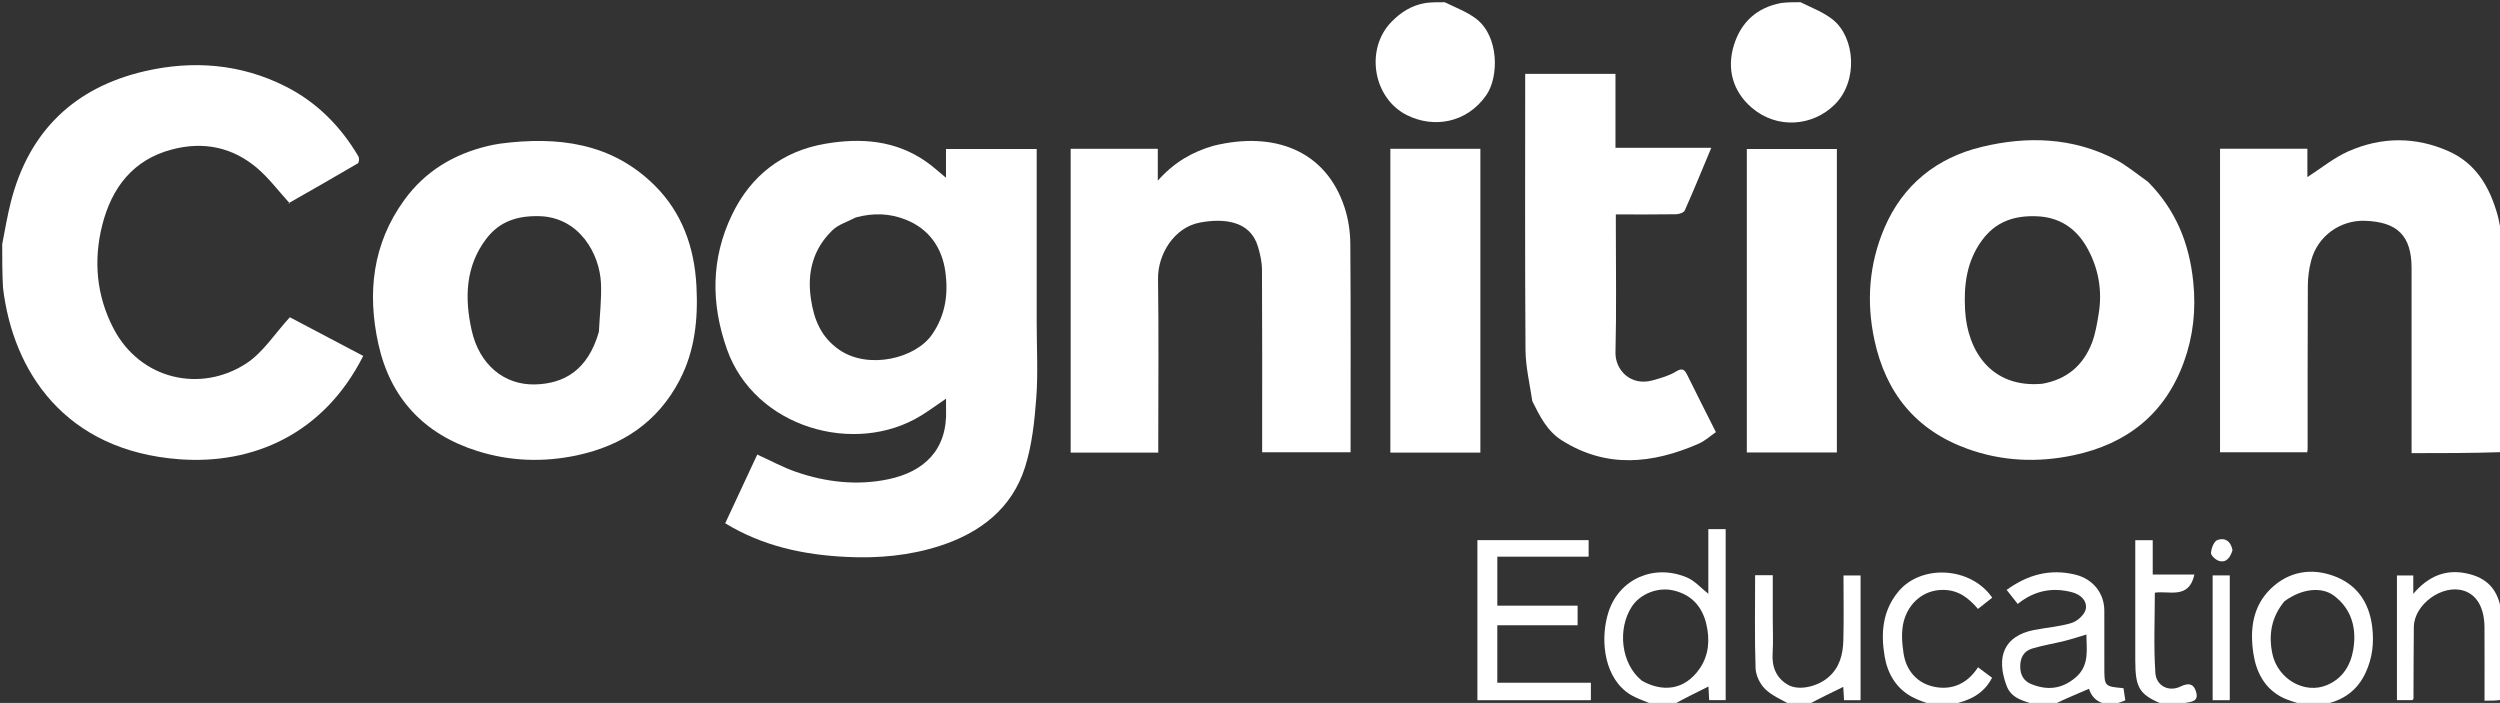 <svg version="1.1" id="Layer_1" xmlns="http://www.w3.org/2000/svg" xmlns:xlink="http://www.w3.org/1999/xlink" x="0px" y="0px"
	 width="100%" viewBox="0 0 1131 318" enable-background="new 0 0 1131 318" xml:space="preserve">
<rect x="0" y="0" width="1131" height="318" fill="#333333" stroke="none"/>
<path fill="#FFFFFF" opacity="0" stroke="none" 
	d="
M810,319 
	C792.646,319 775.292,319 757.621,318.654 
	C762.573,315.698 767.841,313.088 772.901,310.581 
	C772.98,312.078 773.106,314.461 773.227,316.744 
	C776.043,316.744 778.312,316.744 780.694,316.744 
	C780.694,290.761 780.694,265.035 780.694,239.37 
	C777.99,239.37 775.603,239.37 772.844,239.37 
	C772.844,249.293 772.844,258.85 772.844,268.616 
	C769.43,265.94 766.702,262.741 763.24,261.272 
	C748.339,254.945 732.659,261.882 727.768,276.625 
	C724.049,287.833 725.065,304.567 735.652,312.917 
	C739.176,315.696 743.851,317.014 748,319 
	C499.116,319 250.233,319 1,319 
	C1,256.313 1,193.625 1.366,130.652 
	C5.819,167.905 29.265,203.917 81.162,207.772 
	C114.08,210.217 146.302,196.706 164.322,161.02 
	C152.865,154.979 141.376,148.923 131.131,143.522 
	C124.321,150.924 119.026,159.465 111.402,164.431 
	C90.821,177.836 63.463,171.873 51.322,148.552 
	C43.629,133.773 42.206,117.794 46.269,101.786 
	C50.545,84.942 60.155,72.219 77.909,67.586 
	C92.169,63.864 105.318,66.59 116.498,76.189 
	C121.707,80.661 125.906,86.309 131.109,92.023 
	C130.192,91.938 130.4,92.026 130.518,91.958 
	C140.995,85.979 151.485,80.023 161.878,73.901 
	C162.425,73.578 162.617,71.565 162.173,70.81 
	C154.183,57.212 143.396,46.31 129.326,39.167 
	C109.026,28.861 87.306,27.169 65.513,32.205 
	C33.78,39.539 13.163,59.234 4.962,91.143 
	C3.365,97.358 2.307,103.711 1,110 
	C1,73.688 1,37.376 1,1 
	C215.354,1 429.708,1 644.376,1.352 
	C638.557,2.465 633.793,5.49 629.485,9.9 
	C617.573,22.095 621.021,44.243 636.391,52.037 
	C648.206,58.028 663.378,55.954 672.372,43.095 
	C678.135,34.858 678.257,16.426 667.78,8.471 
	C663.667,5.348 658.621,3.454 654,1 
	C704.354,1 754.708,1 805.376,1.352 
	C794.662,3.42 787.623,10.159 784.446,20.348 
	C781.047,31.251 783.966,41.452 792.56,48.786 
	C803.955,58.512 820.046,57.186 830.022,47.3 
	C840.804,36.615 839.24,16.888 829.12,8.836 
	C824.965,5.53 819.739,3.571 815,1 
	C920.557,1 1026.114,1 1132,1 
	C1132,35.354 1132,69.708 1131.64,104.358 
	C1130.845,102.243 1130.596,99.78 1129.942,97.43 
	C1126.431,84.806 1120.271,73.985 1107.753,68.417 
	C1092.749,61.744 1077.348,61.871 1062.438,68.442 
	C1055.883,71.33 1050.152,76.089 1043.857,80.12 
	C1043.857,75.987 1043.857,71.719 1043.857,67.298 
	C1030.463,67.298 1017.412,67.298 1004.34,67.298 
	C1004.34,113.305 1004.34,159.014 1004.34,204.605 
	C1017.736,204.605 1030.789,204.605 1043.776,204.605 
	C1043.882,203.883 1043.972,203.556 1043.973,203.228 
	C1043.986,178.57 1043.932,153.911 1044.064,129.254 
	C1044.084,125.519 1044.586,121.691 1045.519,118.075 
	C1048.501,106.523 1059.006,99.541 1069.802,99.884 
	C1084.501,100.35 1091,106.541 1091,121.375 
	C1091,147.366 1091,173.357 1091,199.348 
	C1091,201.118 1091,202.888 1091,205 
	C1105.069,205 1118.535,205 1132,205 
	C1132,228.688 1132,252.375 1131.647,276.368 
	C1130.244,266.966 1125.457,261.302 1115.481,259.328 
	C1106.415,257.534 1098.573,260.587 1091.768,268.648 
	C1091.768,264.877 1091.768,262.601 1091.768,260.346 
	C1089.032,260.346 1086.648,260.346 1084.382,260.346 
	C1084.382,279.41 1084.382,298.126 1084.382,316.737 
	C1087.039,316.737 1089.312,316.737 1091.378,316.737 
	C1091.676,316.345 1091.86,316.215 1091.86,316.085 
	C1091.916,305.261 1091.891,294.437 1092.019,283.614 
	C1092.14,273.426 1104.886,264.2 1114.534,267.212 
	C1120.542,269.087 1123.928,274.935 1123.984,283.876 
	C1124.052,294.815 1124,305.755 1124,317 
	C1127.054,317 1129.527,317 1132,317 
	C1132.611,320.049 1130.296,318.965 1129.026,318.967 
	C1108.469,319.014 1087.912,319 1067.355,319 
	C1062.216,319 1057.077,319 1051.627,318.65 
	C1060.093,316.983 1066.488,312.345 1070.213,304.31 
	C1073.28,297.693 1074.095,290.859 1073.163,283.44 
	C1071.741,272.124 1065.932,264.217 1055.69,260.518 
	C1045.568,256.863 1035.434,258.5 1027.369,266.259 
	C1019.027,274.286 1017.819,284.837 1019.412,295.538 
	C1020.612,303.605 1024.154,310.958 1031.793,315.147 
	C1034.95,316.878 1038.583,317.742 1042,319 
	C1023.979,319 1005.958,319 987.621,318.654 
	C987.624,318.217 987.937,318.102 988.261,318.04 
	C990.933,317.526 994.584,317.557 993.64,313.512 
	C992.807,309.945 990.819,308.426 986.438,310.586 
	C981.219,313.158 975.498,310.327 975.093,304.469 
	C974.265,292.5 974.845,280.434 974.845,268.135 
	C981.183,267.104 990.273,271.344 992.749,259.925 
	C986.554,259.925 980.477,259.925 973.894,259.925 
	C973.894,254.41 973.894,249.339 973.894,244.382 
	C970.962,244.382 968.579,244.382 966,244.382 
	C966,262.743 966,280.725 966,298.706 
	C966,311.533 967.894,314.489 979,319 
	C962.646,319 946.292,319 929.632,318.647 
	C934.606,316.05 939.886,313.805 945.065,311.604 
	C947.06,318.047 953.417,320.481 961.488,316.82 
	C961.208,314.957 960.93,313.109 960.662,311.329 
	C952.001,310.547 952.001,310.547 952,301.669 
	C952,293.176 952.028,284.681 951.992,276.188 
	C951.958,268.194 946.713,261.882 938.876,259.97 
	C927.435,257.179 917.329,259.983 907.805,266.865 
	C909.544,269.07 911.121,271.071 912.815,273.218 
	C920.269,267.248 928.335,265.543 937.381,267.927 
	C941.513,269.016 944.217,271.88 943.628,275.441 
	C943.219,277.905 939.946,280.947 937.333,281.775 
	C931.8,283.53 925.836,283.881 920.094,285.03 
	C906.668,287.715 902.843,297.108 907.801,310.29 
	C910.038,316.239 915.874,317.187 921,319 
	C908.646,319 896.292,319 883.632,318.647 
	C890.977,317.01 897.422,313.976 901.205,306.615 
	C898.796,304.817 896.861,303.372 894.864,301.88 
	C890.136,309.202 883.232,312.299 875.296,310.76 
	C867.472,309.243 862.38,303.561 861.16,295.548 
	C860.438,290.809 860.065,285.61 861.263,281.074 
	C863.413,272.934 870.074,266.825 879.039,266.87 
	C885.902,266.905 890.461,270.35 894.844,275.471 
	C897.138,273.661 899.232,272.01 901.285,270.391 
	C891.707,256.415 869.149,255.071 858.756,267.707 
	C851.563,276.453 850.844,286.583 852.623,297.016 
	C853.929,304.675 857.709,311.234 864.786,315.172 
	C867.673,316.779 870.918,317.743 874,319 
	C855.646,319 837.292,319 818.626,318.651 
	C823.574,315.749 828.834,313.196 833.899,310.738 
	C833.973,312.028 834.109,314.406 834.244,316.779 
	C836.967,316.779 839.238,316.779 841.722,316.779 
	C841.722,297.83 841.722,279.103 841.722,260.338 
	C839.049,260.338 836.663,260.338 834,260.338 
	C834,270.318 834.186,279.967 833.934,289.605 
	C833.769,295.919 832.35,301.898 827.178,306.381 
	C822.308,310.602 813.811,312.67 808.856,309.795 
	C803.578,306.734 801.531,301.722 801.932,295.515 
	C802.265,290.37 802,285.187 802,280.022 
	C802,273.421 802,266.82 802,260.22 
	C799.045,260.22 796.77,260.22 794.019,260.22 
	C794.019,274.385 793.751,288.346 794.218,302.281 
	C794.327,305.535 796.214,309.439 798.563,311.732 
	C801.726,314.82 806.129,316.637 810,319 
M469,145.5 
	C469,119.419 469,93.338 469,67.4 
	C454.915,67.4 441.529,67.4 427.965,67.4 
	C427.965,71.926 427.965,76.052 427.965,80.41 
	C424.766,77.804 421.942,75.172 418.8,72.999 
	C404.955,63.422 389.511,62.307 373.51,65.009 
	C353.798,68.337 339.591,79.576 331.11,97.253 
	C321.69,116.888 321.553,137.166 328.823,157.863 
	C341.353,193.536 386.795,206.385 416.615,188.057 
	C420.422,185.717 424.029,183.052 428,180.353 
	C428,182.268 427.954,183.765 428.007,185.258 
	C428.671,203.772 417.797,213.469 401.881,216.811 
	C387.801,219.766 373.701,218.169 360.13,213.481 
	C354.186,211.427 348.592,208.359 342.584,205.637 
	C337.616,216.292 332.839,226.539 328.086,236.734 
	C345.29,247.203 363.723,251.001 382.86,251.948 
	C397.23,252.659 411.496,251.392 425.239,246.934 
	C443.484,241.016 457.81,230.053 463.744,211.295 
	C466.904,201.305 468.02,190.503 468.813,179.974 
	C469.648,168.874 469,157.663 469,145.5 
M971.472,81.98 
	C966.641,78.652 962.098,74.768 956.928,72.094 
	C937.622,62.105 917.015,61.496 896.498,66.459 
	C876.191,71.372 860.832,83.592 852.49,103.172 
	C845.574,119.409 844.261,136.377 847.969,153.712 
	C853.116,177.774 866.703,194.605 890.07,203.045 
	C905.736,208.704 921.785,209.38 937.999,205.969 
	C962.239,200.869 979.498,187.254 988.027,163.665 
	C992.237,152.021 993.514,140.074 992.225,127.499 
	C990.434,110.015 984.336,94.969 971.472,81.98 
M225.638,65.001 
	C224.045,65.335 222.443,65.634 220.859,66.009 
	C205.324,69.682 192.365,77.453 182.91,90.467 
	C168.523,110.27 166.066,132.542 171.183,155.667 
	C176.599,180.144 191.813,196.406 215.847,204.009 
	C230.703,208.708 245.824,209.23 261.054,205.983 
	C281.551,201.614 297.525,190.928 307.394,172.095 
	C314.412,158.703 315.857,144.281 315.07,129.369 
	C314.144,111.831 308.542,96.124 296.076,83.796 
	C276.643,64.579 252.343,61.55 225.638,65.001 
M548.603,65.992 
	C539.279,68.731 531.13,73.491 523.785,81.714 
	C523.785,75.94 523.785,71.664 523.785,67.329 
	C510.399,67.329 497.348,67.329 484.37,67.329 
	C484.37,113.367 484.37,159.076 484.37,204.752 
	C497.675,204.752 510.608,204.752 524,204.752 
	C524,202.722 524,200.934 524,199.145 
	C524,174.82 524.243,150.492 523.891,126.173 
	C523.73,115.123 531.108,102.927 542.75,100.707 
	C553.421,98.673 565.514,99.731 569.053,111.43 
	C570.079,114.821 570.895,118.43 570.916,121.944 
	C571.071,147.767 571,173.592 571,199.416 
	C571,201.179 571,202.942 571,204.619 
	C584.71,204.619 597.761,204.619 611,204.619 
	C611,172.925 611.123,141.611 610.884,110.3 
	C610.842,104.818 609.998,99.115 608.301,93.912 
	C599.87,68.067 576.471,59.199 548.603,65.992 
M693.38,181.86 
	C696.69,188.467 699.97,195.053 706.559,199.217 
	C726.892,212.064 747.61,209.802 768.428,200.754 
	C771.292,199.509 773.716,197.25 776.276,195.506 
	C771.728,186.454 767.494,178.135 763.373,169.76 
	C762.124,167.22 761.139,166.27 758.141,168.118 
	C755.037,170.032 751.301,171.042 747.729,172.051 
	C737.648,174.897 730.644,167.289 730.843,159.381 
	C731.326,140.228 731,121.055 731,101.89 
	C731,100.312 731,98.735 731,97 
	C740.62,97 749.449,97.074 758.274,96.922 
	C759.631,96.899 761.756,96.187 762.194,95.201 
	C766.276,86.027 770.066,76.723 774.186,66.87 
	C759.534,66.87 745.449,66.87 730.838,66.87 
	C730.838,55.365 730.838,44.302 730.838,33.409 
	C716.91,33.409 703.523,33.409 690,33.409 
	C690,75.312 689.848,116.807 690.138,158.299 
	C690.191,165.915 692.039,173.517 693.38,181.86 
M629,74.57 
	C629,117.97 629,161.371 629,204.761 
	C642.992,204.761 656.258,204.761 669.722,204.761 
	C669.722,158.815 669.722,113.109 669.722,67.331 
	C656.059,67.331 642.676,67.331 629,67.331 
	C629,69.637 629,71.614 629,74.57 
M831,105.5 
	C831,92.748 831,79.996 831,67.404 
	C816.91,67.404 803.525,67.404 790.263,67.404 
	C790.263,113.394 790.263,158.981 790.263,204.685 
	C803.91,204.685 817.292,204.685 831,204.685 
	C831,171.747 831,139.124 831,105.5 
M685.548,274 
	C682.785,274 680.023,274 677.388,274 
	C677.388,266.269 677.388,259.218 677.388,251.842 
	C691.372,251.842 704.97,251.842 718.696,251.842 
	C718.696,249.109 718.696,246.727 718.696,244.344 
	C701.683,244.344 684.975,244.344 668.373,244.344 
	C668.373,268.721 668.373,292.755 668.373,316.768 
	C685.673,316.768 702.599,316.768 719.716,316.768 
	C719.716,314.148 719.716,311.765 719.716,308.864 
	C705.389,308.864 691.339,308.864 677.377,308.864 
	C677.377,299.956 677.377,291.573 677.377,282.859 
	C689.683,282.859 701.615,282.859 713.705,282.859 
	C713.705,279.794 713.705,277.078 713.705,274 
	C704.455,274 695.496,274 685.548,274 
M1001,287.5 
	C1001,297.257 1001,307.014 1001,316.785 
	C1003.948,316.785 1006.221,316.785 1008.746,316.785 
	C1008.746,297.858 1008.746,279.145 1008.746,260.308 
	C1006.103,260.308 1003.719,260.308 1001,260.308 
	C1001,269.241 1001,277.871 1001,287.5 
M1009.984,248.526 
	C1009.219,244.627 1006.333,243.113 1003.133,244.313 
	C1001.582,244.894 1000.371,248.074 1000.258,250.145 
	C1000.194,251.338 1002.443,253.385 1003.98,253.786 
	C1007.351,254.664 1008.945,252.134 1009.984,248.526 
z"/>
<path fill="#ffffff" opacity="1" stroke="none" 
	d="
M1,110.468 
	C2.307,103.711 3.365,97.358 4.962,91.143 
	C13.163,59.234 33.78,39.539 65.513,32.205 
	C87.306,27.169 109.026,28.861 129.326,39.167 
	C143.396,46.31 154.183,57.212 162.173,70.81 
	C162.617,71.565 162.425,73.578 161.878,73.901 
	C151.485,80.023 140.995,85.979 130.518,91.958 
	C130.4,92.026 130.192,91.938 131.109,92.023 
	C125.906,86.309 121.707,80.661 116.498,76.189 
	C105.318,66.59 92.169,63.864 77.909,67.586 
	C60.155,72.219 50.545,84.942 46.269,101.786 
	C42.206,117.794 43.629,133.773 51.322,148.552 
	C63.463,171.873 90.821,177.836 111.402,164.431 
	C119.026,159.465 124.321,150.924 131.131,143.522 
	C141.376,148.923 152.865,154.979 164.322,161.02 
	C146.302,196.706 114.08,210.217 81.162,207.772 
	C29.265,203.917 5.819,167.905 1.366,130.183 
	C1,123.646 1,117.291 1,110.468 
z"/>
<path fill="#ffffff" opacity="1" stroke="none" 
	d="
M1132,204.531 
	C1118.535,205 1105.069,205 1091,205 
	C1091,202.888 1091,201.118 1091,199.348 
	C1091,173.357 1091,147.366 1091,121.375 
	C1091,106.541 1084.501,100.35 1069.802,99.884 
	C1059.006,99.541 1048.501,106.523 1045.519,118.075 
	C1044.586,121.691 1044.084,125.519 1044.064,129.254 
	C1043.932,153.911 1043.986,178.57 1043.973,203.228 
	C1043.972,203.556 1043.882,203.883 1043.776,204.605 
	C1030.789,204.605 1017.736,204.605 1004.34,204.605 
	C1004.34,159.014 1004.34,113.305 1004.34,67.298 
	C1017.412,67.298 1030.463,67.298 1043.857,67.298 
	C1043.857,71.719 1043.857,75.987 1043.857,80.12 
	C1050.152,76.089 1055.883,71.33 1062.438,68.442 
	C1077.348,61.871 1092.749,61.744 1107.753,68.417 
	C1120.271,73.985 1126.431,84.806 1129.942,97.43 
	C1130.596,99.78 1130.845,102.243 1131.64,104.827 
	C1132,138.021 1132,171.042 1132,204.531 
z"/>
<path fill="#ffffff" opacity="1" stroke="none" 
	d="
M814.55,1 
	C819.739,3.571 824.965,5.53 829.12,8.836 
	C839.24,16.888 840.804,36.615 830.022,47.3 
	C820.046,57.186 803.955,58.512 792.56,48.786 
	C783.966,41.452 781.047,31.251 784.446,20.348 
	C787.623,10.159 794.662,3.42 805.845,1.352 
	C808.7,1 811.4,1 814.55,1 
z"/>
<path fill="#ffffff" opacity="1" stroke="none" 
	d="
M653.55,1 
	C658.621,3.454 663.667,5.348 667.78,8.471 
	C678.257,16.426 678.135,34.858 672.372,43.095 
	C663.378,55.954 648.206,58.028 636.391,52.037 
	C621.021,44.243 617.573,22.095 629.485,9.9 
	C633.793,5.49 638.557,2.465 644.845,1.352 
	C647.7,1 650.4,1 653.55,1 
z"/>
<path fill="#ffffff" opacity="1" stroke="none" 
	d="
M748.45,319 
	C743.851,317.014 739.176,315.696 735.652,312.917 
	C725.065,304.567 724.049,287.833 727.768,276.625 
	C732.659,261.882 748.339,254.945 763.24,261.272 
	C766.702,262.741 769.43,265.94 772.844,268.616 
	C772.844,258.85 772.844,249.293 772.844,239.37 
	C775.603,239.37 777.99,239.37 780.694,239.37 
	C780.694,265.035 780.694,290.761 780.694,316.744 
	C778.312,316.744 776.043,316.744 773.227,316.744 
	C773.106,314.461 772.98,312.078 772.901,310.581 
	C767.841,313.088 762.573,315.698 757.152,318.654 
	C754.3,319 751.6,319 748.45,319 
M742.789,307.954 
	C751.766,313.058 762.004,312.597 768.971,302.405 
	C773.143,296.303 773.606,289.301 771.921,282.25 
	C770.018,274.289 765.134,268.977 757.019,267.104 
	C749.99,265.481 742.017,268.659 738.269,274.379 
	C731.67,284.452 733.244,300.263 742.789,307.954 
z"/>
<path fill="#ffffff" opacity="1" stroke="none" 
	d="
M921.444,319 
	C915.874,317.187 910.038,316.239 907.801,310.29 
	C902.843,297.108 906.668,287.715 920.094,285.03 
	C925.836,283.881 931.8,283.53 937.333,281.775 
	C939.946,280.947 943.219,277.905 943.628,275.441 
	C944.217,271.88 941.513,269.016 937.381,267.927 
	C928.335,265.543 920.269,267.248 912.815,273.218 
	C911.121,271.071 909.544,269.07 907.805,266.865 
	C917.329,259.983 927.435,257.179 938.876,259.97 
	C946.713,261.882 951.958,268.194 951.992,276.188 
	C952.028,284.681 952,293.176 952,301.669 
	C952.001,310.547 952.001,310.547 960.662,311.329 
	C960.93,313.109 961.208,314.957 961.488,316.82 
	C953.417,320.481 947.06,318.047 945.065,311.604 
	C939.886,313.805 934.606,316.05 929.163,318.647 
	C926.629,319 924.259,319 921.444,319 
M938.983,306.521 
	C945.453,301.008 943.895,293.706 943.899,287.048 
	C940.337,288.104 937.151,289.172 933.9,289.984 
	C929.031,291.199 924.035,291.962 919.251,293.432 
	C915.623,294.548 913.972,297.472 913.95,301.423 
	C913.927,305.359 915.52,308.139 919.101,309.553 
	C925.965,312.263 932.528,311.962 938.983,306.521 
z"/>
<path fill="#ffffff" opacity="1" stroke="none" 
	d="
M1042.45,319 
	C1038.583,317.742 1034.95,316.878 1031.793,315.147 
	C1024.154,310.958 1020.612,303.605 1019.412,295.538 
	C1017.819,284.837 1019.027,274.286 1027.369,266.259 
	C1035.434,258.5 1045.568,256.863 1055.69,260.518 
	C1065.932,264.217 1071.741,272.124 1073.163,283.44 
	C1074.095,290.859 1073.28,297.693 1070.213,304.31 
	C1066.488,312.345 1060.093,316.983 1051.158,318.65 
	C1048.3,319 1045.6,319 1042.45,319 
M1033.498,272.002 
	C1027.657,279.02 1026.158,287.008 1028.031,295.822 
	C1030.439,307.154 1042.554,314.246 1052.762,309.918 
	C1059.788,306.939 1063.451,301.037 1064.647,293.699 
	C1066.161,284.411 1064.011,275.61 1055.909,269.501 
	C1050.335,265.297 1041.33,266.251 1033.498,272.002 
z"/>
<path fill="#ffffff" opacity="1" stroke="none" 
	d="
M810.444,319 
	C806.129,316.637 801.726,314.82 798.563,311.732 
	C796.214,309.439 794.327,305.535 794.218,302.281 
	C793.751,288.346 794.019,274.385 794.019,260.22 
	C796.77,260.22 799.045,260.22 802,260.22 
	C802,266.82 802,273.421 802,280.022 
	C802,285.187 802.265,290.37 801.932,295.515 
	C801.531,301.722 803.578,306.734 808.856,309.795 
	C813.811,312.67 822.308,310.602 827.178,306.381 
	C832.35,301.898 833.769,295.919 833.934,289.605 
	C834.186,279.967 834,270.318 834,260.338 
	C836.663,260.338 839.049,260.338 841.722,260.338 
	C841.722,279.103 841.722,297.83 841.722,316.779 
	C839.238,316.779 836.967,316.779 834.244,316.779 
	C834.109,314.406 833.973,312.028 833.899,310.738 
	C828.834,313.196 823.574,315.749 818.157,318.651 
	C815.629,319 813.259,319 810.444,319 
z"/>
<path fill="#ffffff" opacity="1" stroke="none" 
	d="
M1132,316.531 
	C1129.527,317 1127.054,317 1124,317 
	C1124,305.755 1124.052,294.815 1123.984,283.876 
	C1123.928,274.935 1120.542,269.087 1114.534,267.212 
	C1104.886,264.2 1092.14,273.426 1092.019,283.614 
	C1091.891,294.437 1091.916,305.261 1091.86,316.085 
	C1091.86,316.215 1091.676,316.345 1091.378,316.737 
	C1089.312,316.737 1087.039,316.737 1084.382,316.737 
	C1084.382,298.126 1084.382,279.41 1084.382,260.346 
	C1086.648,260.346 1089.032,260.346 1091.768,260.346 
	C1091.768,262.601 1091.768,264.877 1091.768,268.648 
	C1098.573,260.587 1106.415,257.534 1115.481,259.328 
	C1125.457,261.302 1130.244,266.966 1131.647,276.837 
	C1132,290.021 1132,303.042 1132,316.531 
z"/>
<path fill="#ffffff" opacity="1" stroke="none" 
	d="
M874.45,319 
	C870.918,317.743 867.673,316.779 864.786,315.172 
	C857.709,311.234 853.929,304.675 852.623,297.016 
	C850.844,286.583 851.563,276.453 858.756,267.707 
	C869.149,255.071 891.707,256.415 901.285,270.391 
	C899.232,272.01 897.138,273.661 894.844,275.471 
	C890.461,270.35 885.902,266.905 879.039,266.87 
	C870.074,266.825 863.413,272.934 861.263,281.074 
	C860.065,285.61 860.438,290.809 861.16,295.548 
	C862.38,303.561 867.472,309.243 875.296,310.76 
	C883.232,312.299 890.136,309.202 894.864,301.88 
	C896.861,303.372 898.796,304.817 901.205,306.615 
	C897.422,313.976 890.977,317.01 883.163,318.647 
	C880.3,319 877.6,319 874.45,319 
z"/>
<path fill="#ffffff" opacity="1" stroke="none" 
	d="
M979.444,319 
	C967.894,314.489 966,311.533 966,298.706 
	C966,280.725 966,262.743 966,244.382 
	C968.579,244.382 970.962,244.382 973.894,244.382 
	C973.894,249.339 973.894,254.41 973.894,259.925 
	C980.477,259.925 986.554,259.925 992.749,259.925 
	C990.273,271.344 981.183,267.104 974.845,268.135 
	C974.845,280.434 974.265,292.5 975.093,304.469 
	C975.498,310.327 981.219,313.158 986.438,310.586 
	C990.819,308.426 992.807,309.945 993.64,313.512 
	C994.584,317.557 990.933,317.526 988.261,318.04 
	C987.937,318.102 987.624,318.217 987.153,318.654 
	C984.629,319 982.259,319 979.444,319 
z"/>
<path fill="#ffffff" opacity="1" stroke="none" 
	d="
M469,146 
	C469,157.663 469.648,168.874 468.813,179.974 
	C468.02,190.503 466.904,201.305 463.744,211.295 
	C457.81,230.053 443.484,241.016 425.239,246.934 
	C411.496,251.392 397.23,252.659 382.86,251.948 
	C363.723,251.001 345.29,247.203 328.086,236.734 
	C332.839,226.539 337.616,216.292 342.584,205.637 
	C348.592,208.359 354.186,211.427 360.13,213.481 
	C373.701,218.169 387.801,219.766 401.881,216.811 
	C417.797,213.469 428.671,203.772 428.007,185.258 
	C427.954,183.765 428,182.268 428,180.353 
	C424.029,183.052 420.422,185.717 416.615,188.057 
	C386.795,206.385 341.353,193.536 328.823,157.863 
	C321.553,137.166 321.69,116.888 331.11,97.253 
	C339.591,79.576 353.798,68.337 373.51,65.009 
	C389.511,62.307 404.955,63.422 418.8,72.999 
	C421.942,75.172 424.766,77.804 427.965,80.41 
	C427.965,76.052 427.965,71.926 427.965,67.4 
	C441.529,67.4 454.915,67.4 469,67.4 
	C469,93.338 469,119.419 469,146 
M387.149,98.374 
	C383.578,100.273 379.348,101.492 376.559,104.197 
	C367.895,112.6 365.096,123.061 366.836,135.078 
	C368.211,144.578 371.448,152.562 379.678,158.246 
	C392.81,167.313 414.141,162.235 421.676,151.318 
	C427.866,142.349 428.99,132.91 427.718,123.176 
	C426.295,112.287 420.455,103.57 409.648,99.332 
	C402.603,96.569 395.303,96.174 387.149,98.374 
z"/>
<path fill="#ffffff" opacity="1" stroke="none" 
	d="
M971.728,82.229 
	C984.336,94.969 990.434,110.015 992.225,127.499 
	C993.514,140.074 992.237,152.021 988.027,163.665 
	C979.498,187.254 962.239,200.869 937.999,205.969 
	C921.785,209.38 905.736,208.704 890.07,203.045 
	C866.703,194.605 853.116,177.774 847.969,153.712 
	C844.261,136.377 845.574,119.409 852.49,103.172 
	C860.832,83.592 876.191,71.372 896.498,66.459 
	C917.015,61.496 937.622,62.105 956.928,72.094 
	C962.098,74.768 966.641,78.652 971.728,82.229 
M923.856,173.621 
	C934.973,171.705 942.531,165.309 946.465,154.9 
	C948.001,150.837 948.699,146.413 949.42,142.094 
	C951.209,131.378 949.326,121.037 944.018,111.768 
	C939.157,103.281 931.714,98.188 921.226,97.829 
	C911.102,97.483 902.891,100.3 896.742,108.599 
	C889.664,118.152 888.367,129.06 889.013,140.434 
	C890.045,158.609 900.753,175.674 923.856,173.621 
z"/>
<path fill="#ffffff" opacity="1" stroke="none" 
	d="
M226.083,64.999 
	C252.343,61.55 276.643,64.579 296.076,83.796 
	C308.542,96.124 314.144,111.831 315.07,129.369 
	C315.857,144.281 314.412,158.703 307.394,172.095 
	C297.525,190.928 281.551,201.614 261.054,205.983 
	C245.824,209.23 230.703,208.708 215.847,204.009 
	C191.813,196.406 176.599,180.144 171.183,155.667 
	C166.066,132.542 168.523,110.27 182.91,90.467 
	C192.365,77.453 205.324,69.682 220.859,66.009 
	C222.443,65.634 224.045,65.335 226.083,64.999 
M270.932,150.132 
	C271.289,142.852 272.179,135.55 271.887,128.295 
	C271.341,114.712 261.971,98.21 243.918,97.79 
	C234.11,97.562 226.026,100.108 220.031,107.969 
	C210.466,120.513 210.187,134.94 213.349,149.301 
	C216.813,165.036 228.18,174.315 242.167,173.913 
	C254.805,173.55 265.856,167.858 270.932,150.132 
z"/>
<path fill="#ffffff" opacity="1" stroke="none" 
	d="
M549.016,65.939 
	C576.471,59.199 599.87,68.067 608.301,93.912 
	C609.998,99.115 610.842,104.818 610.884,110.3 
	C611.123,141.611 611,172.925 611,204.619 
	C597.761,204.619 584.71,204.619 571,204.619 
	C571,202.942 571,201.179 571,199.416 
	C571,173.592 571.071,147.767 570.916,121.944 
	C570.895,118.43 570.079,114.821 569.053,111.43 
	C565.514,99.731 553.421,98.673 542.75,100.707 
	C531.108,102.927 523.73,115.123 523.891,126.173 
	C524.243,150.492 524,174.82 524,199.145 
	C524,200.934 524,202.722 524,204.752 
	C510.608,204.752 497.675,204.752 484.37,204.752 
	C484.37,159.076 484.37,113.367 484.37,67.329 
	C497.348,67.329 510.399,67.329 523.785,67.329 
	C523.785,71.664 523.785,75.94 523.785,81.714 
	C531.13,73.491 539.279,68.731 549.016,65.939 
z"/>
<path fill="#ffffff" opacity="1" stroke="none" 
	d="
M693.22,181.493 
	C692.039,173.517 690.191,165.915 690.138,158.299 
	C689.848,116.807 690,75.312 690,33.409 
	C703.523,33.409 716.91,33.409 730.838,33.409 
	C730.838,44.302 730.838,55.365 730.838,66.87 
	C745.449,66.87 759.534,66.87 774.186,66.87 
	C770.066,76.723 766.276,86.027 762.194,95.201 
	C761.756,96.187 759.631,96.899 758.274,96.922 
	C749.449,97.074 740.62,97 731,97 
	C731,98.735 731,100.312 731,101.89 
	C731,121.055 731.326,140.228 730.843,159.381 
	C730.644,167.289 737.648,174.897 747.729,172.051 
	C751.301,171.042 755.037,170.032 758.141,168.118 
	C761.139,166.27 762.124,167.22 763.373,169.76 
	C767.494,178.135 771.728,186.454 776.276,195.506 
	C773.716,197.25 771.292,199.509 768.428,200.754 
	C747.61,209.802 726.892,212.064 706.559,199.217 
	C699.97,195.053 696.69,188.467 693.22,181.493 
z"/>
<path fill="#ffffff" opacity="1" stroke="none" 
	d="
M629,74.08 
	C629,71.614 629,69.637 629,67.331 
	C642.676,67.331 656.059,67.331 669.722,67.331 
	C669.722,113.109 669.722,158.815 669.722,204.761 
	C656.258,204.761 642.992,204.761 629,204.761 
	C629,161.371 629,117.97 629,74.08 
z"/>
<path fill="#ffffff" opacity="1" stroke="none" 
	d="
M831,106 
	C831,139.124 831,171.747 831,204.685 
	C817.292,204.685 803.91,204.685 790.263,204.685 
	C790.263,158.981 790.263,113.394 790.263,67.404 
	C803.525,67.404 816.91,67.404 831,67.404 
	C831,79.996 831,92.748 831,106 
z"/>
<path fill="#ffffff" opacity="1" stroke="none" 
	d="
M686.043,274 
	C695.496,274 704.455,274 713.705,274 
	C713.705,277.078 713.705,279.794 713.705,282.859 
	C701.615,282.859 689.683,282.859 677.377,282.859 
	C677.377,291.573 677.377,299.956 677.377,308.864 
	C691.339,308.864 705.389,308.864 719.716,308.864 
	C719.716,311.765 719.716,314.148 719.716,316.768 
	C702.599,316.768 685.673,316.768 668.373,316.768 
	C668.373,292.755 668.373,268.721 668.373,244.344 
	C684.975,244.344 701.683,244.344 718.696,244.344 
	C718.696,246.727 718.696,249.109 718.696,251.842 
	C704.97,251.842 691.372,251.842 677.388,251.842 
	C677.388,259.218 677.388,266.269 677.388,274 
	C680.023,274 682.785,274 686.043,274 
z"/>
<path fill="#ffffff" opacity="1" stroke="none" 
	d="
M1001,287 
	C1001,277.871 1001,269.241 1001,260.308 
	C1003.719,260.308 1006.103,260.308 1008.746,260.308 
	C1008.746,279.145 1008.746,297.858 1008.746,316.785 
	C1006.221,316.785 1003.948,316.785 1001,316.785 
	C1001,307.014 1001,297.257 1001,287 
z"/>
<path fill="#ffffff" opacity="1" stroke="none" 
	d="
M1009.986,248.924 
	C1008.945,252.134 1007.351,254.664 1003.98,253.786 
	C1002.443,253.385 1000.194,251.338 1000.258,250.145 
	C1000.371,248.074 1001.582,244.894 1003.133,244.313 
	C1006.333,243.113 1009.219,244.627 1009.986,248.924 
z"/>
<path fill="#FFFFFF" opacity="0" stroke="none" 
	d="
M742.455,307.776 
	C733.244,300.263 731.67,284.452 738.269,274.379 
	C742.017,268.659 749.99,265.481 757.019,267.104 
	C765.134,268.977 770.018,274.289 771.921,282.25 
	C773.606,289.301 773.143,296.303 768.971,302.405 
	C762.004,312.597 751.766,313.058 742.455,307.776 
z"/>
<path fill="#FFFFFF" opacity="0" stroke="none" 
	d="
M938.714,306.781 
	C932.528,311.962 925.965,312.263 919.101,309.553 
	C915.52,308.139 913.927,305.359 913.95,301.423 
	C913.972,297.472 915.623,294.548 919.251,293.432 
	C924.035,291.962 929.031,291.199 933.9,289.984 
	C937.151,289.172 940.337,288.104 943.899,287.048 
	C943.895,293.706 945.453,301.008 938.714,306.781 
z"/>
<path fill="#FFFFFF" opacity="0" stroke="none" 
	d="
M1033.761,271.736 
	C1041.33,266.251 1050.335,265.297 1055.909,269.501 
	C1064.011,275.61 1066.161,284.411 1064.647,293.699 
	C1063.451,301.037 1059.788,306.939 1052.762,309.918 
	C1042.554,314.246 1030.439,307.154 1028.031,295.822 
	C1026.158,287.008 1027.657,279.02 1033.761,271.736 
z"/>
<path fill="#FFFFFF" opacity="0" stroke="none" 
	d="
M387.538,98.217 
	C395.303,96.174 402.603,96.569 409.648,99.332 
	C420.455,103.57 426.295,112.287 427.718,123.176 
	C428.99,132.91 427.866,142.349 421.676,151.318 
	C414.141,162.235 392.81,167.313 379.678,158.246 
	C371.448,152.562 368.211,144.578 366.836,135.078 
	C365.096,123.061 367.895,112.6 376.559,104.197 
	C379.348,101.492 383.578,100.273 387.538,98.217 
z"/>
<path fill="#FFFFFF" opacity="0" stroke="none" 
	d="
M923.442,173.779 
	C900.753,175.674 890.045,158.609 889.013,140.434 
	C888.367,129.06 889.664,118.152 896.742,108.599 
	C902.891,100.3 911.102,97.483 921.226,97.829 
	C931.714,98.188 939.157,103.281 944.018,111.768 
	C949.326,121.037 951.209,131.378 949.42,142.094 
	C948.699,146.413 948.001,150.837 946.465,154.9 
	C942.531,165.309 934.973,171.705 923.442,173.779 
z"/>
<path fill="#FFFFFF" opacity="0" stroke="none" 
	d="
M270.762,150.513 
	C265.856,167.858 254.805,173.55 242.167,173.913 
	C228.18,174.315 216.813,165.036 213.349,149.301 
	C210.187,134.94 210.466,120.513 220.031,107.969 
	C226.026,100.108 234.11,97.562 243.918,97.79 
	C261.971,98.21 271.341,114.712 271.887,128.295 
	C272.179,135.55 271.289,142.852 270.762,150.513 
z"/>
</svg>